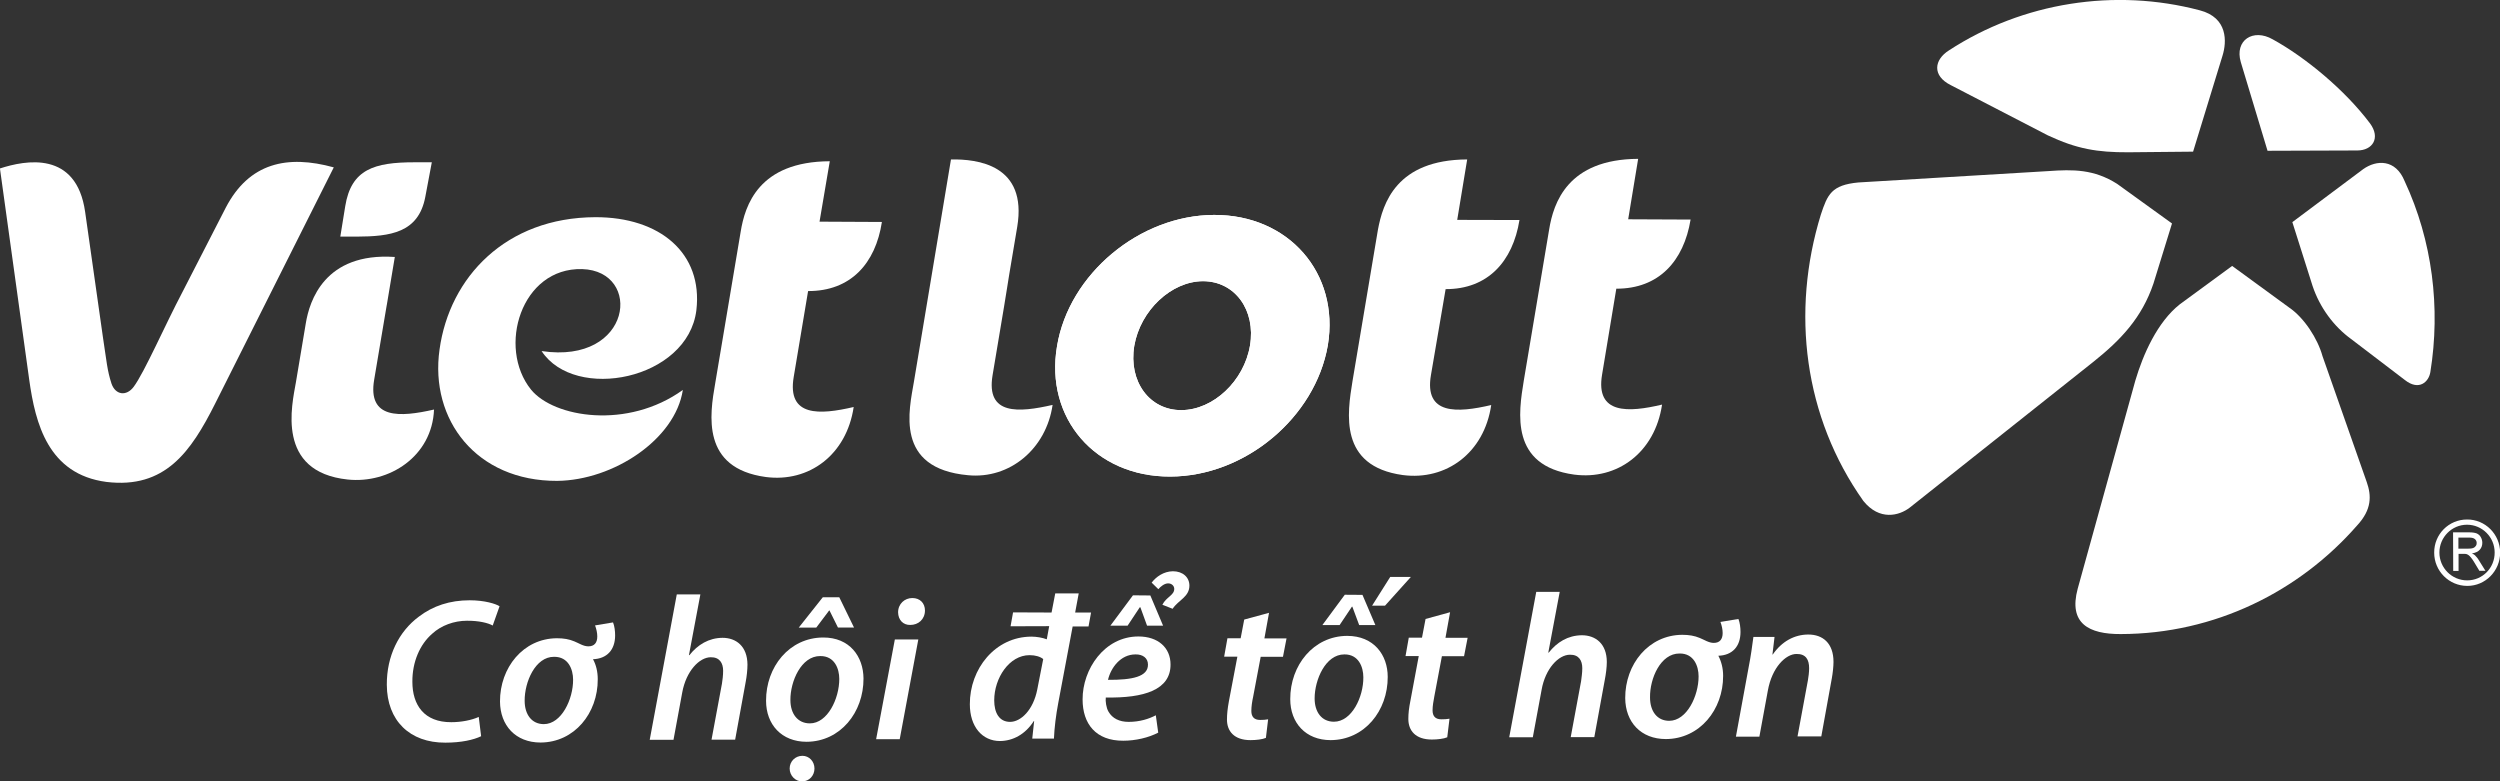 <svg width="80" height="25" viewBox="0 0 80 25" fill="none" xmlns="http://www.w3.org/2000/svg">
<rect x="0" y="0" width="80" height="25" fill="#333333" stroke="none"/>
<g clip-path="url(#clip0_24763_182817)">
<path fill-rule="evenodd" clip-rule="evenodd" d="M66.995 11.573L61.11 16.245C60.772 16.504 60.145 16.671 59.627 16.03C57.725 13.345 57.307 9.984 58.267 6.868C58.481 6.222 58.605 5.921 59.465 5.839L65.549 5.475C66.339 5.418 67.004 5.413 67.746 5.882L69.504 7.151L68.91 9.075C68.539 10.166 67.874 10.87 66.995 11.573Z" fill="white"/>
<path fill-rule="evenodd" clip-rule="evenodd" d="M74.32 11.396L75.736 15.427C75.888 15.862 75.902 16.303 75.427 16.815C73.578 18.93 70.873 20.285 67.864 20.29C66.847 20.295 66.186 19.955 66.486 18.84L68.33 12.181C68.577 11.344 69.034 10.305 69.756 9.736L71.429 8.51L73.245 9.836C73.735 10.166 74.167 10.841 74.32 11.396Z" fill="white"/>
<path fill-rule="evenodd" clip-rule="evenodd" d="M76.948 5.796C77.837 7.701 78.103 9.851 77.771 11.909C77.718 12.225 77.405 12.517 76.953 12.158L75.232 10.846C74.686 10.449 74.234 9.846 74.001 9.147L73.355 7.108L75.622 5.413C76.045 5.112 76.658 5.083 76.948 5.796Z" fill="white"/>
<path fill-rule="evenodd" clip-rule="evenodd" d="M72.727 1.259C73.763 1.828 75.033 2.872 75.841 3.949C76.183 4.413 75.926 4.815 75.432 4.815L72.561 4.825L71.705 1.986C71.501 1.288 72.1 0.9 72.727 1.259Z" fill="white"/>
<path fill-rule="evenodd" clip-rule="evenodd" d="M70.393 0.33C71.296 0.565 71.258 1.34 71.121 1.78L70.179 4.853L68.107 4.873C67.114 4.877 66.457 4.767 65.531 4.332L62.422 2.723C61.823 2.422 61.889 1.914 62.365 1.613C64.727 0.072 67.679 -0.388 70.393 0.33Z" fill="white"/>
<path d="M18.629 8.611C20.573 8.668 20.24 11.669 17.331 11.234C18.396 12.861 22.008 12.158 22.284 9.927C22.498 8.103 21.119 6.945 19.052 6.95C16.19 6.959 14.384 8.869 14.065 11.186C13.747 13.431 15.244 15.398 17.83 15.388C19.627 15.369 21.609 14.062 21.851 12.478C20.083 13.751 17.726 13.364 16.994 12.469C15.905 11.119 16.675 8.558 18.629 8.611Z" fill="white"/>
<path d="M4.278 12.378C4.625 11.909 5.267 10.43 5.837 9.348L7.225 6.644C7.971 5.212 9.188 4.944 10.681 5.356L6.883 12.919C6.108 14.46 5.281 15.647 3.408 15.422C1.54 15.178 1.131 13.55 0.936 12.158L0 5.404V5.39C0.813 5.126 2.443 4.81 2.724 6.778L3.294 10.793C3.413 11.564 3.427 11.847 3.57 12.282C3.698 12.641 4.045 12.689 4.278 12.378Z" fill="white"/>
<path d="M30.431 5.102L29.248 12.201C29.096 13.11 28.611 14.991 30.978 15.207C32.314 15.336 33.478 14.364 33.683 12.957C32.594 13.206 31.548 13.292 31.762 12.009C32.528 7.457 31.976 10.664 32.551 7.261C32.884 5.265 31.268 5.088 30.431 5.102Z" fill="white"/>
<path d="M9.787 10.338L9.469 12.234C9.345 12.952 8.817 15.101 11.128 15.345C12.449 15.484 13.828 14.608 13.889 13.105C12.801 13.354 11.755 13.421 11.974 12.148C12.739 7.596 12.064 11.64 12.634 8.223C10.377 8.07 9.901 9.649 9.787 10.338Z" fill="white"/>
<path d="M49.573 7.342L48.761 12.181C48.594 13.21 48.314 14.905 50.372 15.187C51.755 15.369 52.958 14.479 53.186 12.947C52.112 13.201 51.052 13.268 51.266 11.99L51.722 9.238C53.081 9.242 53.88 8.357 54.099 7.026L52.102 7.017L52.421 5.083C50.163 5.093 49.711 6.495 49.573 7.342Z" fill="white"/>
<path d="M44.093 7.356L43.28 12.196C43.114 13.225 42.833 14.919 44.891 15.202C46.279 15.383 47.496 14.493 47.719 12.961C46.631 13.215 45.571 13.282 45.79 12.004L46.26 9.252C47.605 9.257 48.409 8.371 48.623 7.041L46.631 7.036L46.95 5.102C44.682 5.112 44.249 6.509 44.093 7.356Z" fill="white"/>
<path d="M23.701 7.419L22.888 12.258C22.707 13.287 22.441 14.982 24.504 15.264C25.887 15.446 27.09 14.556 27.318 13.024C26.23 13.278 25.184 13.345 25.398 12.067L25.859 9.314C27.218 9.319 28.017 8.434 28.221 7.103L26.225 7.093L26.553 5.16C24.276 5.169 23.838 6.572 23.701 7.419Z" fill="white"/>
<path fill-rule="evenodd" clip-rule="evenodd" d="M38.85 6.878C36.468 6.883 34.206 8.769 33.825 11.076C33.431 13.383 35.052 15.259 37.447 15.25C39.843 15.245 42.091 13.359 42.491 11.047C42.871 8.745 41.241 6.868 38.85 6.878ZM40 11.057C39.81 12.191 38.826 13.12 37.804 13.124C36.782 13.129 36.107 12.205 36.297 11.066C36.492 9.932 37.481 9.003 38.493 8.998C39.52 8.998 40.19 9.927 40 11.057Z" fill="white"/>
<path d="M38.85 6.878C36.468 6.883 34.206 8.769 33.825 11.076C33.431 13.383 35.052 15.259 37.447 15.25C39.843 15.245 42.091 13.359 42.491 11.047C42.871 8.745 41.241 6.868 38.85 6.878ZM40 11.057C39.81 12.191 38.826 13.12 37.804 13.124C36.782 13.129 36.107 12.205 36.297 11.066C36.492 9.932 37.481 9.003 38.493 8.998C39.52 8.998 40.19 9.927 40 11.057Z" fill="white"/>
<path d="M11.047 6.601L10.89 7.572H11.413C12.487 7.567 13.39 7.453 13.609 6.304L13.818 5.193H13.267C11.979 5.193 11.237 5.414 11.047 6.601Z" fill="white"/>
<path d="M78.945 16.624C78.36 16.624 77.89 17.097 77.894 17.686C77.894 18.275 78.37 18.749 78.954 18.749C79.534 18.749 80.005 18.27 80.005 17.681C80 17.093 79.525 16.619 78.945 16.624ZM78.95 18.572C78.46 18.572 78.061 18.174 78.061 17.681C78.061 17.193 78.455 16.791 78.945 16.791C79.43 16.791 79.829 17.188 79.829 17.677C79.834 18.174 79.439 18.572 78.95 18.572Z" fill="white"/>
<path d="M79.325 17.93C79.287 17.863 79.24 17.811 79.197 17.767C79.178 17.748 79.144 17.729 79.102 17.71C79.216 17.691 79.297 17.653 79.354 17.59C79.406 17.533 79.434 17.456 79.434 17.37C79.434 17.303 79.415 17.236 79.382 17.183C79.354 17.131 79.306 17.093 79.254 17.069C79.202 17.049 79.121 17.035 79.016 17.035H78.498L78.503 18.27H78.574H78.655H78.674V17.724H78.831C78.874 17.724 78.902 17.724 78.921 17.729C78.945 17.734 78.969 17.748 78.992 17.763C79.016 17.777 79.04 17.806 79.073 17.844C79.106 17.882 79.144 17.94 79.187 18.012L79.339 18.265H79.534L79.325 17.93ZM78.978 17.557H78.669V17.203H79.016C79.097 17.203 79.159 17.217 79.197 17.251C79.235 17.284 79.254 17.327 79.254 17.375C79.254 17.409 79.249 17.437 79.225 17.471C79.206 17.499 79.178 17.523 79.14 17.538C79.102 17.552 79.049 17.557 78.978 17.557Z" fill="white"/>
<path d="M15.396 23.559C15.159 23.674 14.764 23.765 14.251 23.765C13.115 23.77 12.383 23.062 12.378 21.913C12.373 20.989 12.763 20.209 13.4 19.735C13.856 19.386 14.398 19.209 15.03 19.209C15.511 19.209 15.867 19.323 15.986 19.4L15.767 20.017C15.625 19.936 15.325 19.86 14.94 19.864C14.531 19.864 14.118 20.013 13.828 20.281C13.438 20.62 13.191 21.18 13.196 21.817C13.196 22.564 13.576 23.114 14.441 23.11C14.759 23.11 15.087 23.047 15.32 22.942L15.396 23.559Z" fill="white"/>
<path d="M19.617 19.917C19.665 20.032 19.684 20.199 19.684 20.333C19.684 20.798 19.418 21.08 18.976 21.095C19.076 21.276 19.128 21.497 19.128 21.736C19.133 22.822 18.381 23.756 17.298 23.761C16.499 23.761 16.005 23.215 16 22.449C15.995 21.367 16.742 20.429 17.821 20.424C18.039 20.424 18.21 20.453 18.381 20.525C18.524 20.582 18.667 20.683 18.828 20.683C19.018 20.683 19.113 20.568 19.113 20.367C19.113 20.252 19.085 20.128 19.042 20.013L19.617 19.917ZM16.789 22.425C16.789 22.866 17.017 23.172 17.402 23.172C17.968 23.172 18.343 22.372 18.339 21.75C18.339 21.42 18.187 21.013 17.73 21.018C17.131 21.013 16.784 21.822 16.789 22.425Z" fill="white"/>
<path d="M20.791 23.674L21.657 19.021H22.412L22.046 20.965H22.061C22.327 20.63 22.679 20.414 23.121 20.41C23.553 20.41 23.915 20.678 23.919 21.266C23.919 21.429 23.895 21.654 23.862 21.822L23.525 23.669H22.769L23.102 21.879C23.121 21.755 23.14 21.616 23.14 21.463C23.14 21.218 23.026 21.027 22.745 21.032C22.379 21.032 21.956 21.477 21.832 22.157L21.552 23.674H20.791Z" fill="white"/>
<path d="M27.632 21.712C27.636 22.798 26.89 23.732 25.811 23.737C25.013 23.737 24.514 23.186 24.514 22.425C24.509 21.343 25.255 20.405 26.339 20.4C27.19 20.396 27.627 21.008 27.632 21.712ZM25.269 24.593C25.269 24.368 25.445 24.186 25.678 24.186C25.892 24.186 26.063 24.364 26.063 24.593C26.063 24.814 25.901 25.005 25.664 25.005C25.45 25.005 25.269 24.818 25.269 24.593ZM25.293 22.401C25.293 22.841 25.526 23.148 25.916 23.148C26.481 23.148 26.857 22.358 26.857 21.726C26.857 21.396 26.705 20.989 26.248 20.994C25.64 20.989 25.288 21.803 25.293 22.401ZM26.857 19.113L27.328 20.08H26.814L26.543 19.534H26.534L26.12 20.084H25.559L26.329 19.113H26.857Z" fill="white"/>
<path d="M28.036 23.655L28.635 20.463H29.386L28.791 23.655H28.036ZM28.739 19.596C28.739 19.323 28.948 19.137 29.195 19.137C29.438 19.137 29.599 19.299 29.599 19.539C29.595 19.821 29.386 19.998 29.129 19.998C28.901 20.003 28.744 19.84 28.739 19.596Z" fill="white"/>
<path d="M33.65 19.601L33.768 18.988H34.519L34.405 19.601H34.914L34.833 20.046H34.325L33.864 22.497C33.792 22.87 33.74 23.291 33.726 23.636H33.032L33.093 23.071H33.084C32.808 23.502 32.414 23.708 32 23.713C31.434 23.713 31.035 23.258 31.035 22.535C31.03 21.405 31.843 20.376 33.003 20.372C33.169 20.372 33.36 20.405 33.497 20.458L33.574 20.037L32.338 20.041L32.418 19.596L33.65 19.601ZM33.383 21.09C33.288 21.013 33.136 20.965 32.946 20.965C32.295 20.965 31.815 21.698 31.815 22.411C31.815 22.798 31.967 23.1 32.323 23.1C32.666 23.1 33.065 22.722 33.193 22.061L33.383 21.09Z" fill="white"/>
<path d="M37.063 23.444C36.754 23.607 36.331 23.703 35.946 23.703C35.066 23.708 34.643 23.162 34.643 22.382C34.638 21.42 35.337 20.367 36.43 20.367C37.058 20.367 37.457 20.726 37.457 21.262C37.462 22.076 36.611 22.343 35.385 22.32C35.37 22.434 35.399 22.65 35.47 22.77C35.594 22.99 35.822 23.1 36.117 23.1C36.473 23.1 36.768 23.004 36.986 22.889L37.063 23.444ZM36.335 20.941C35.86 20.941 35.546 21.367 35.456 21.755C36.236 21.76 36.739 21.654 36.735 21.267C36.735 21.061 36.573 20.936 36.335 20.941ZM36.811 19.055L37.219 20.022H36.706L36.492 19.433H36.473L36.083 20.022H35.532L36.255 19.05L36.811 19.055ZM37.196 19.352C37.319 19.103 37.576 19.05 37.576 18.845C37.576 18.749 37.495 18.668 37.381 18.668C37.262 18.668 37.139 18.768 37.067 18.854L36.853 18.644C36.996 18.457 37.234 18.285 37.533 18.28C37.852 18.28 38.061 18.476 38.061 18.739C38.061 19.103 37.704 19.204 37.524 19.481L37.196 19.352Z" fill="white"/>
<path d="M40.609 19.61L40.461 20.429H41.169L41.055 21.018H40.342L40.1 22.3C40.067 22.449 40.043 22.611 40.043 22.75C40.043 22.927 40.124 23.038 40.323 23.038C40.414 23.038 40.504 23.033 40.58 23.018L40.509 23.612C40.4 23.66 40.2 23.684 40.014 23.684C39.492 23.684 39.263 23.396 39.263 23.028C39.263 22.851 39.282 22.674 39.325 22.439L39.596 21.013H39.173L39.278 20.424H39.701L39.815 19.826L40.609 19.61Z" fill="white"/>
<path d="M44.407 21.659C44.411 22.746 43.665 23.679 42.581 23.684C41.783 23.684 41.288 23.134 41.288 22.372C41.284 21.291 42.03 20.353 43.109 20.348C43.965 20.348 44.407 20.96 44.407 21.659ZM42.068 22.349C42.068 22.789 42.296 23.095 42.686 23.095C43.256 23.095 43.632 22.305 43.627 21.674C43.627 21.343 43.475 20.936 43.019 20.941C42.415 20.941 42.068 21.755 42.068 22.349ZM43.599 19.036L44.012 20.003H43.494L43.275 19.414H43.261L42.867 20.003H42.315L43.033 19.032L43.599 19.036ZM45.148 18.462L44.321 19.381H43.907L44.487 18.462H45.148Z" fill="white"/>
<path d="M46.403 19.591L46.255 20.41H46.964L46.85 20.998H46.141L45.899 22.281C45.87 22.43 45.842 22.593 45.842 22.731C45.842 22.908 45.923 23.018 46.122 23.018C46.213 23.018 46.303 23.014 46.384 22.999L46.312 23.593C46.203 23.641 45.999 23.665 45.818 23.665C45.295 23.665 45.067 23.377 45.067 23.009C45.067 22.832 45.086 22.655 45.134 22.42L45.4 20.994H44.977L45.081 20.405H45.504L45.618 19.807L46.403 19.591Z" fill="white"/>
<path d="M48.295 23.593L49.16 18.94H49.911L49.545 20.884H49.559C49.825 20.549 50.172 20.333 50.619 20.328C51.056 20.328 51.418 20.597 51.418 21.185C51.418 21.348 51.389 21.573 51.356 21.741L51.018 23.588H50.263L50.595 21.798C50.61 21.674 50.633 21.535 50.633 21.382C50.633 21.137 50.524 20.946 50.239 20.951C49.873 20.951 49.45 21.396 49.331 22.076L49.05 23.593H48.295Z" fill="white"/>
<path d="M55.629 19.807C55.677 19.922 55.696 20.089 55.696 20.223C55.696 20.687 55.434 20.97 54.987 20.984C55.083 21.166 55.14 21.386 55.14 21.625C55.144 22.712 54.389 23.645 53.309 23.65C52.506 23.65 52.012 23.105 52.007 22.339C52.002 21.257 52.753 20.319 53.832 20.314C54.046 20.314 54.222 20.343 54.393 20.415C54.536 20.472 54.683 20.573 54.84 20.573C55.03 20.573 55.125 20.458 55.125 20.257C55.125 20.142 55.097 20.017 55.054 19.902L55.629 19.807ZM52.801 22.32C52.801 22.76 53.029 23.066 53.414 23.066C53.98 23.066 54.355 22.267 54.355 21.645C54.355 21.314 54.203 20.907 53.747 20.912C53.138 20.907 52.791 21.712 52.801 22.32Z" fill="white"/>
<path d="M55.549 23.574L55.953 21.372C56.029 20.989 56.072 20.654 56.109 20.381H56.785L56.718 20.946H56.727C57.017 20.525 57.421 20.305 57.868 20.305C58.325 20.305 58.672 20.578 58.672 21.181C58.672 21.324 58.648 21.544 58.619 21.702L58.282 23.564H57.521L57.854 21.765C57.873 21.65 57.892 21.511 57.892 21.382C57.892 21.114 57.792 20.922 57.488 20.927C57.146 20.927 56.704 21.353 56.571 22.1L56.3 23.574H55.549Z" fill="white"/>
</g>
<defs>
<clipPath id="clip0_24763_182817">
<rect width="80" height="25" fill="white"/>
</clipPath>
</defs>
</svg>
